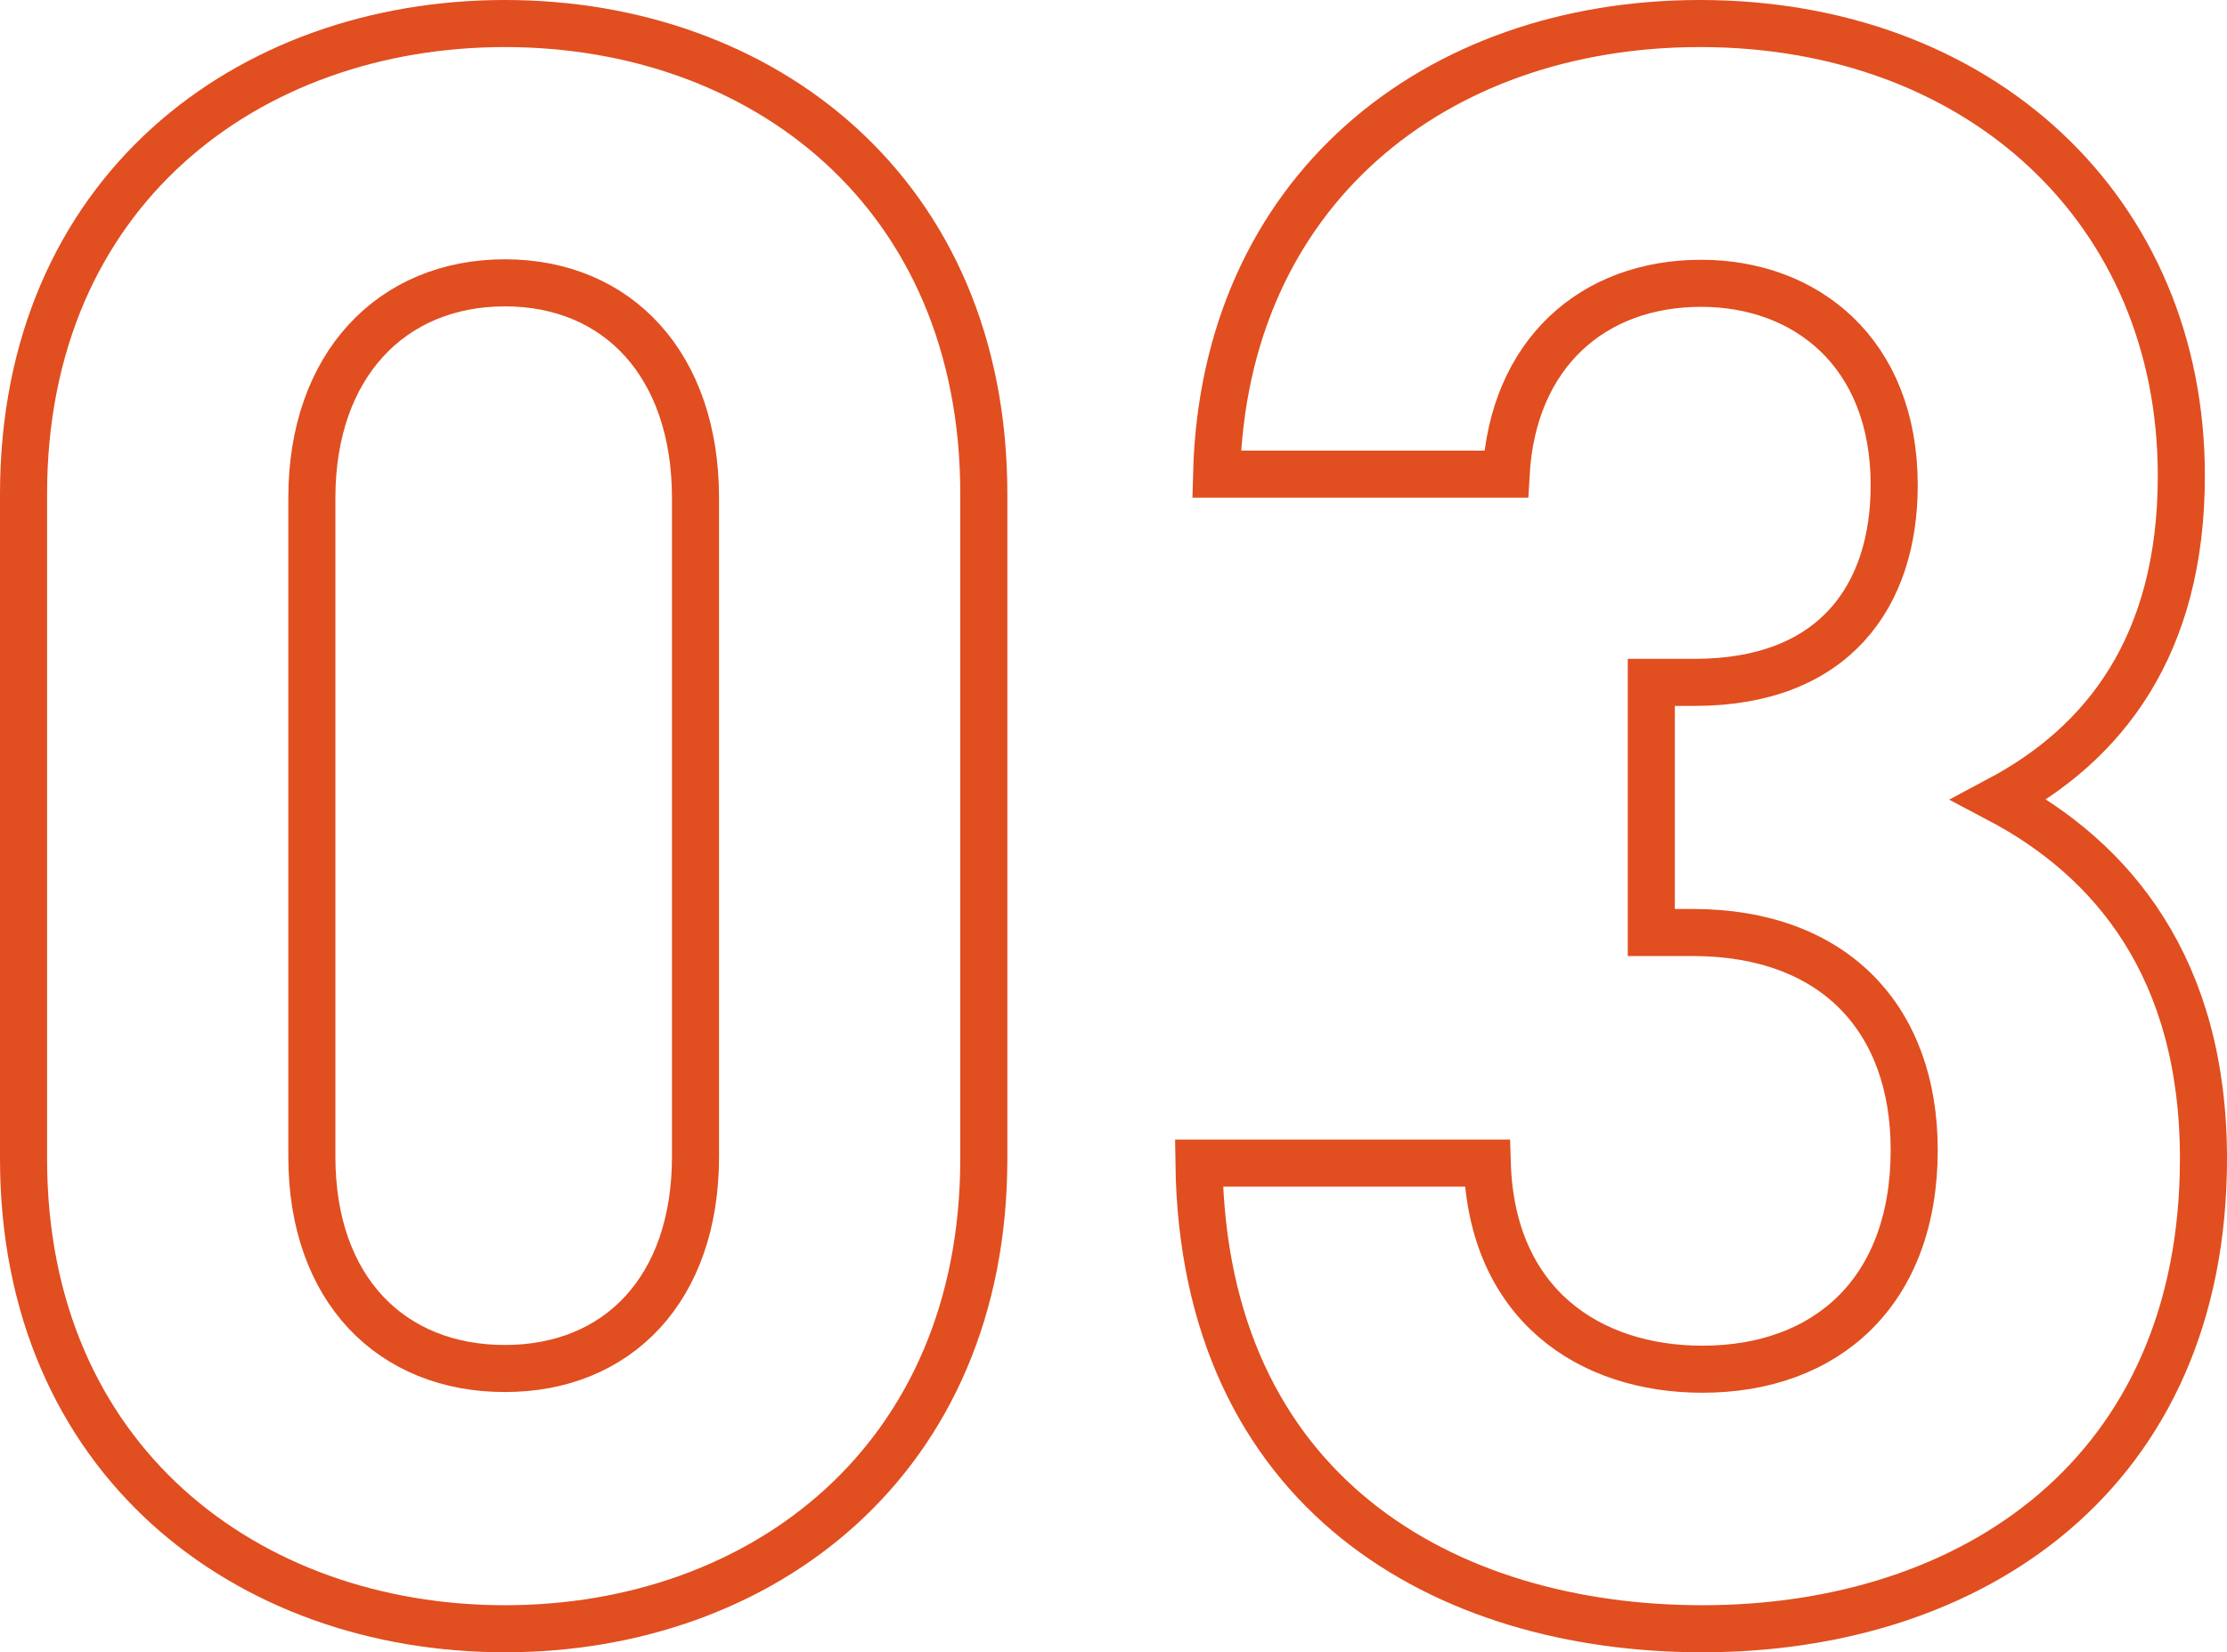 <svg xmlns="http://www.w3.org/2000/svg" viewBox="0 0 94.62 70.22"><defs><style>.cls-1{fill:none;stroke:#e14e20;stroke-miterlimit:10;stroke-width:2px;}</style></defs><title>3</title><g id="Laag_2" data-name="Laag 2"><g id="Layer_2" data-name="Layer 2"><path class="cls-1" d="M21.45,69.22C10.52,69.22,1,62.06,1,49.24V21C1,8.16,10.52,1,21.45,1S41.8,8.16,41.8,21V49.24C41.8,62.06,32.38,69.22,21.45,69.22Zm8.1-48.06c0-5.65-3.3-9.14-8.1-9.14s-8.2,3.49-8.2,9.14v28c0,5.65,3.39,9,8.2,9s8.1-3.39,8.1-9Z"/><path class="cls-1" d="M72.33,69.22c-10.93,0-21.2-5.75-21.39-19.79H63.19c.18,6,4.33,8.76,9.14,8.76,5.27,0,9-3.29,9-9.32,0-5.56-3.39-9.24-9.42-9.24H70.16V29H72c5.93,0,8.48-3.67,8.48-8.38,0-5.65-3.77-8.58-8.2-8.58-4.62,0-8,3-8.29,8.11H51.69C52,8.16,60.92,1,72.23,1,84.1,1,92.68,8.92,92.68,20.22c0,7.26-3.3,11.4-7.73,13.76,4.81,2.54,8.67,7.16,8.67,15.26C93.62,62.62,83.82,69.22,72.33,69.22Z"/></g></g></svg>